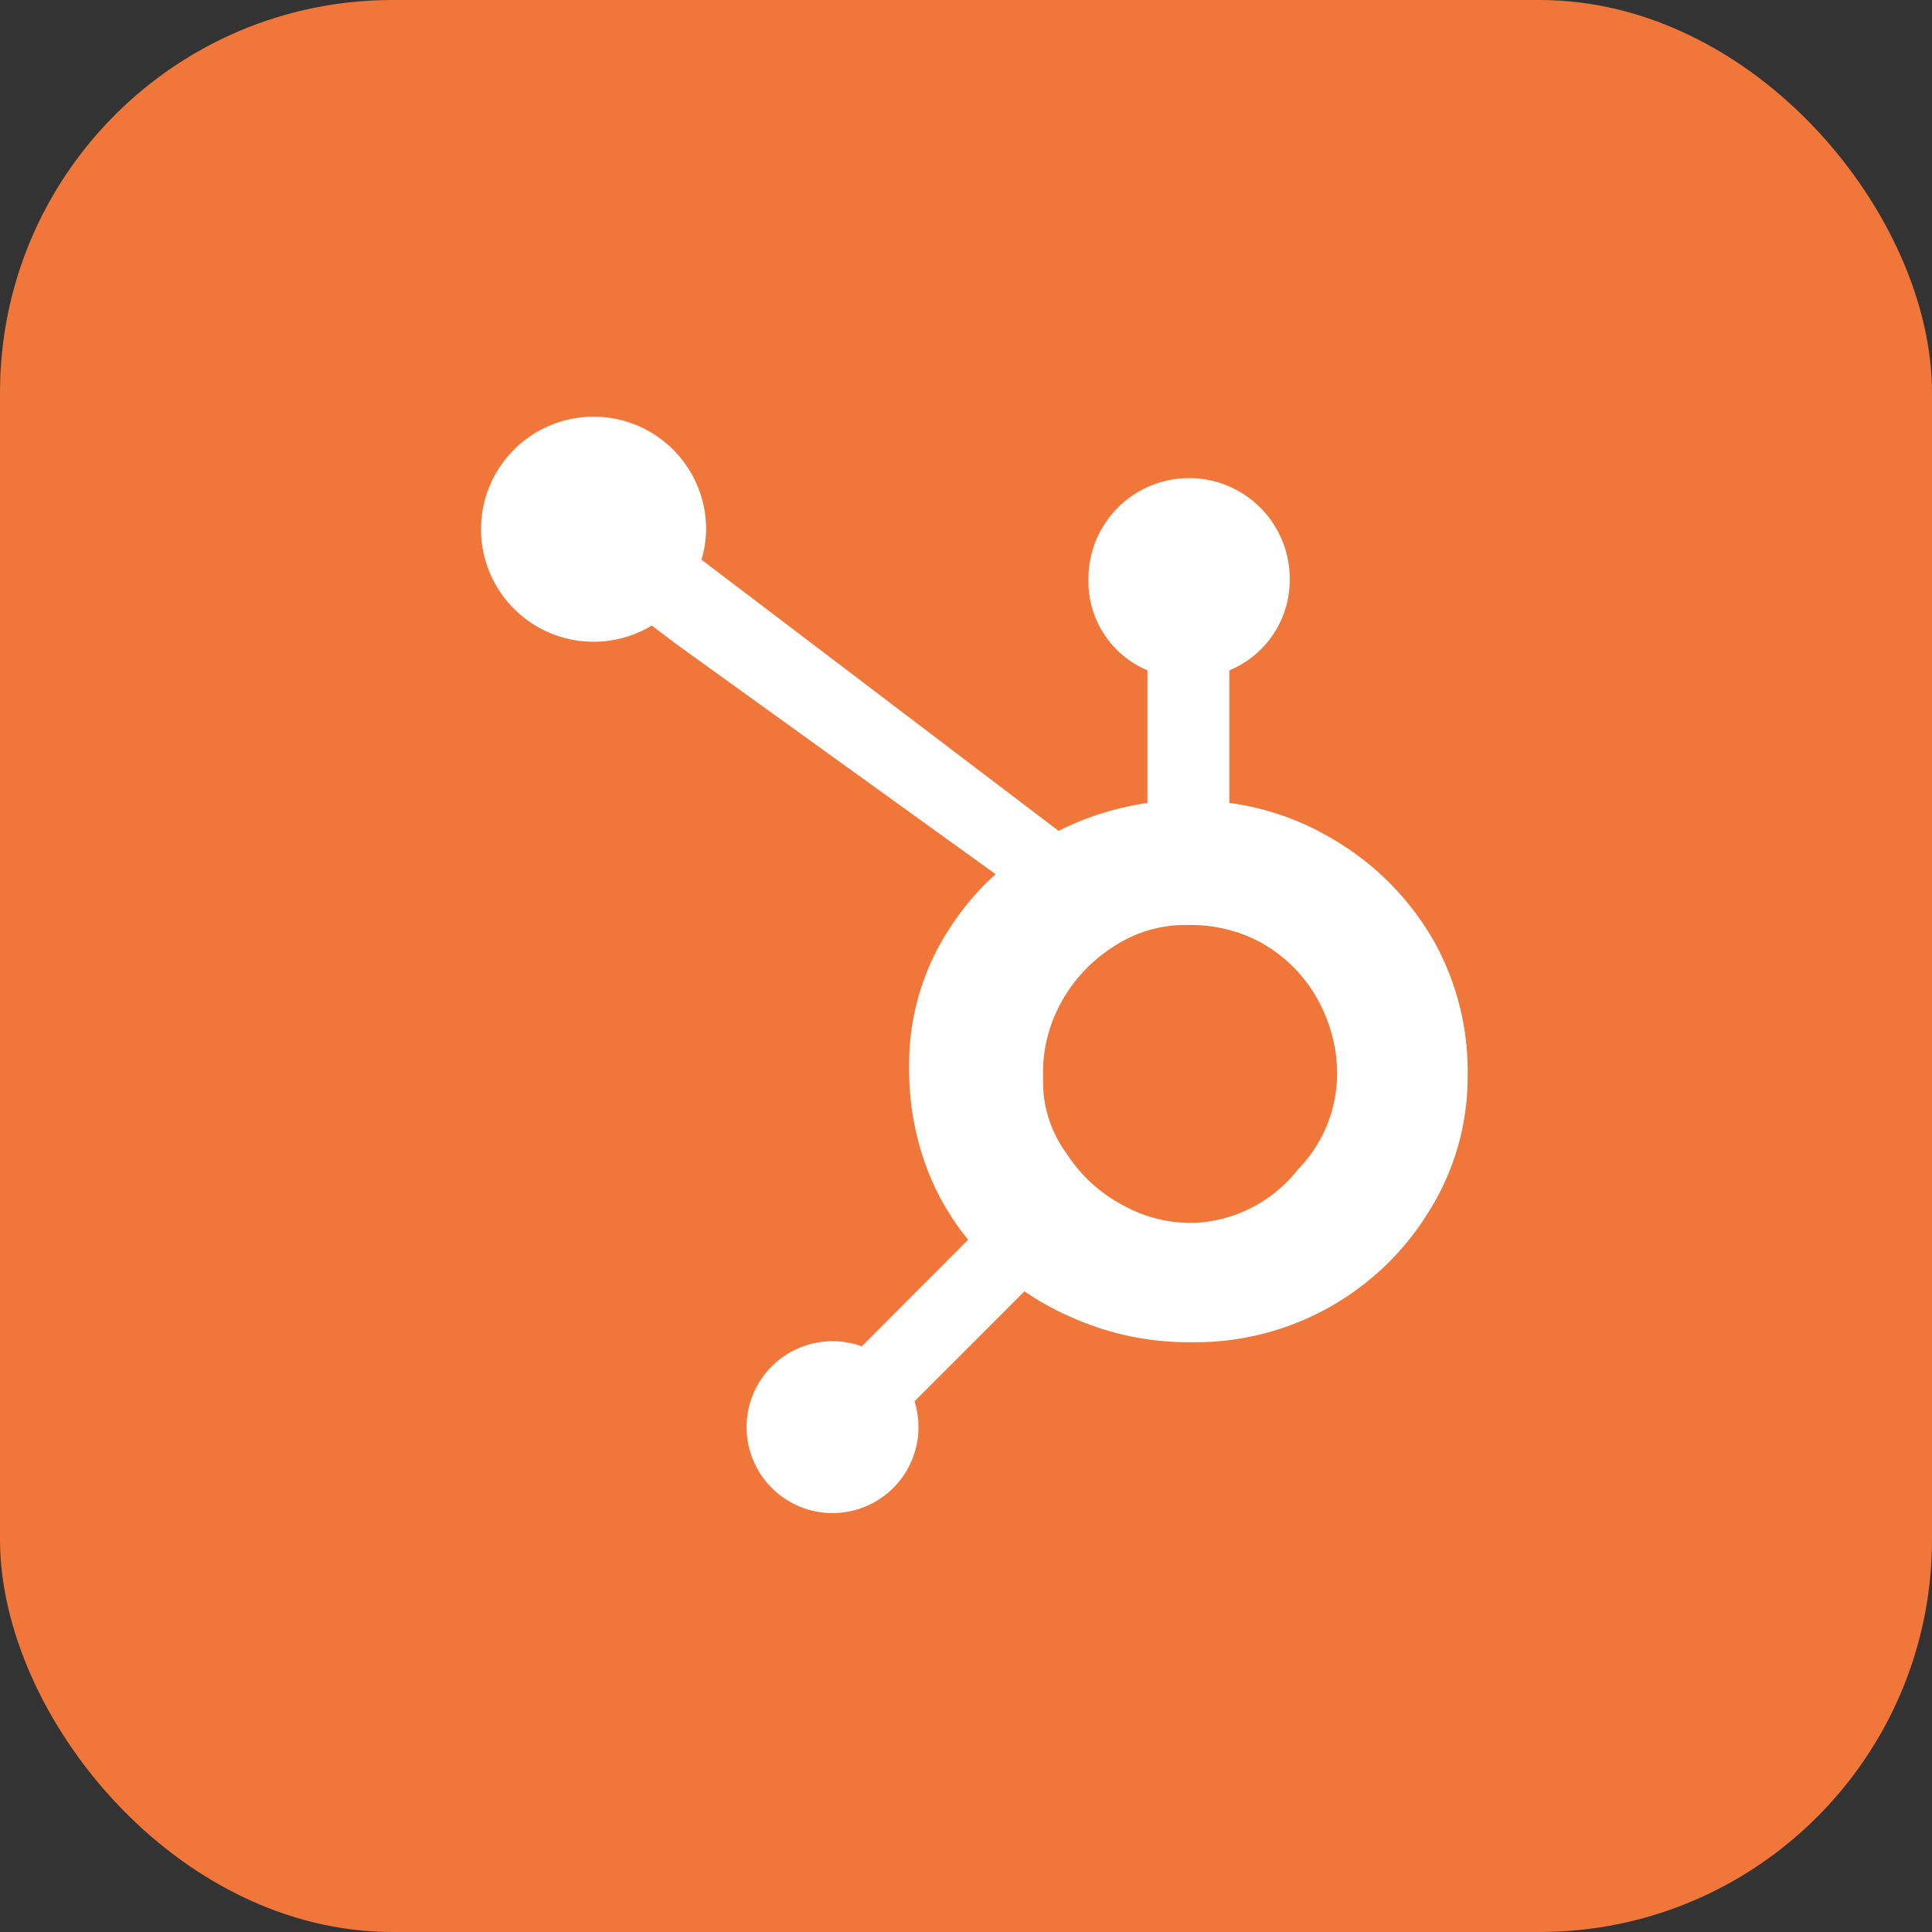 <svg xmlns="http://www.w3.org/2000/svg" width="64" height="64" viewBox="0 0 64 64">
  <rect x="0" y="0" width="64" height="64" fill="#333333" stroke="none"/>
  <g id="Group_1329" data-name="Group 1329" transform="translate(-648 -220)">
    <rect id="Rectangle_247" data-name="Rectangle 247" width="64" height="64" rx="13" transform="translate(648 220)" fill="#f07639"/>
    <g id="Page-1" transform="translate(664 233.867)">
      <g id="Integrations" transform="translate(0 0)">
        <g id="Group-17-Copy-7">
          <g id="Group-30-Copy-14">
            <g id="Rectangle">
              <path id="Shape" d="M153.454,58.227a9.215,9.215,0,0,0-3.346-3.324,8.984,8.984,0,0,0-3.384-1.172V49.34a3.242,3.242,0,0,0,2-3.035,3.334,3.334,0,1,0-6.668,0,3.2,3.2,0,0,0,1.955,3.035v4.393a9.662,9.662,0,0,0-2.945.923c-1.909-1.45-8.168-6.205-11.829-8.983a3.631,3.631,0,0,0,.154-.976,3.728,3.728,0,1,0-1.8,3.158l.773.586,10.617,7.65a8.9,8.9,0,0,0-1.5,1.759,8.21,8.21,0,0,0-1.365,4.425v.336a9.275,9.275,0,0,0,.58,3.2,8.4,8.4,0,0,0,1.376,2.389l-3.524,3.532a2.847,2.847,0,1,0,1.746,1.821l3.642-3.643a9.357,9.357,0,0,0,1.618.886,9.463,9.463,0,0,0,3.787.8h.253a9.069,9.069,0,0,0,7.709-4.282,8.367,8.367,0,0,0,1.315-4.507V62.72A8.837,8.837,0,0,0,153.454,58.227ZM149,65.868a4.632,4.632,0,0,1-3.409,1.775h-.212a4.609,4.609,0,0,1-2.154-.572,4.978,4.978,0,0,1-1.887-1.719,4.008,4.008,0,0,1-.786-2.339v-.253a4.793,4.793,0,0,1,.553-2.33,5.046,5.046,0,0,1,1.757-1.922,4.3,4.3,0,0,1,2.434-.734h.083a4.931,4.931,0,0,1,2.288.527,4.848,4.848,0,0,1,1.8,1.635,5.2,5.2,0,0,1,.806,2.3c.014.172.02.349.02.518A4.545,4.545,0,0,1,149,65.868Z" transform="translate(-122 -41)" fill="#fff"/>
            </g>
          </g>
        </g>
      </g>
    </g>
  </g>
</svg>
